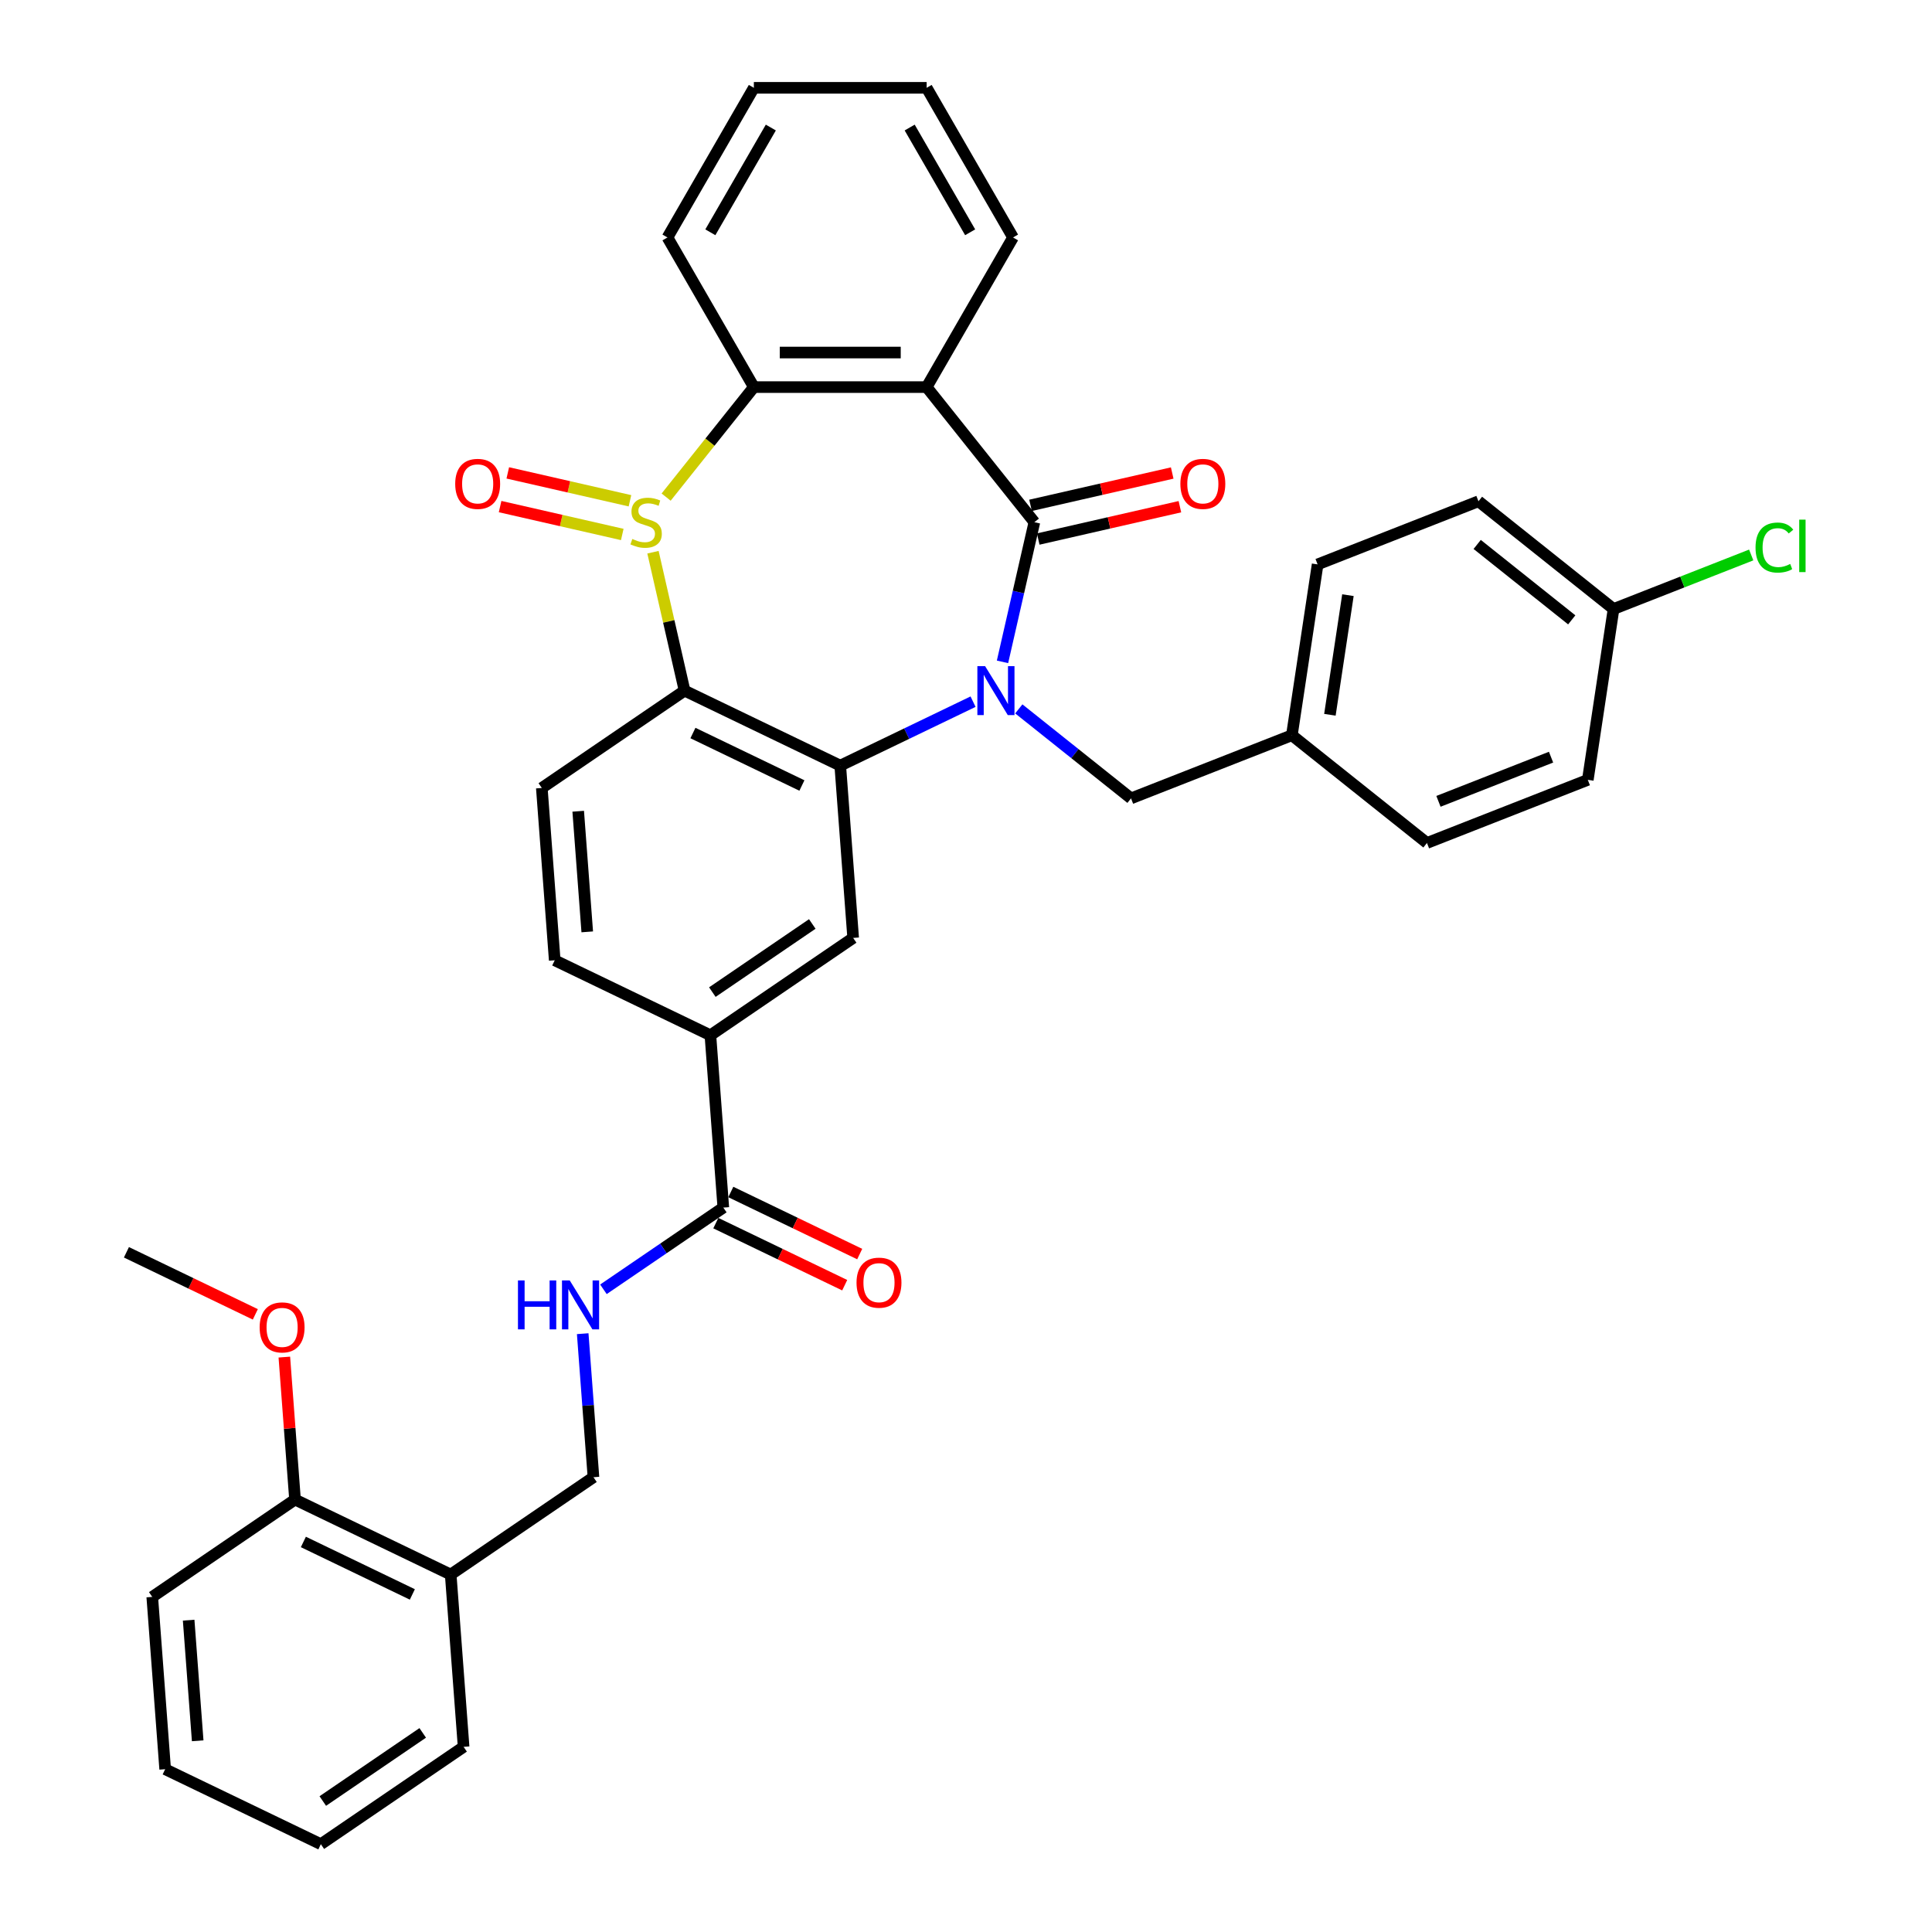 <?xml version='1.0' encoding='iso-8859-1'?>
<svg version='1.1' baseProfile='full'
              xmlns='http://www.w3.org/2000/svg'
                      xmlns:rdkit='http://www.rdkit.org/xml'
                      xmlns:xlink='http://www.w3.org/1999/xlink'
                  xml:space='preserve'
width='1000px' height='1000px' viewBox='0 0 1000 1000'>
<!-- END OF HEADER -->
<rect style='opacity:1.0;fill:#FFFFFF;stroke:none' width='1000' height='1000' x='0' y='0'> </rect>
<path class='bond-1' d='M 518.893,342.577 L 527.143,306.431' style='fill:none;fill-rule:evenodd;stroke:#0000FF;stroke-width:6px;stroke-linecap:butt;stroke-linejoin:miter;stroke-opacity:1' />
<path class='bond-1' d='M 527.143,306.431 L 535.393,270.284' style='fill:none;fill-rule:evenodd;stroke:#000000;stroke-width:6px;stroke-linecap:butt;stroke-linejoin:miter;stroke-opacity:1' />
<path class='bond-2' d='M 503.651,363.18 L 469.282,379.731' style='fill:none;fill-rule:evenodd;stroke:#0000FF;stroke-width:6px;stroke-linecap:butt;stroke-linejoin:miter;stroke-opacity:1' />
<path class='bond-2' d='M 469.282,379.731 L 434.913,396.282' style='fill:none;fill-rule:evenodd;stroke:#000000;stroke-width:6px;stroke-linecap:butt;stroke-linejoin:miter;stroke-opacity:1' />
<path class='bond-10' d='M 527.333,366.92 L 556.374,390.08' style='fill:none;fill-rule:evenodd;stroke:#0000FF;stroke-width:6px;stroke-linecap:butt;stroke-linejoin:miter;stroke-opacity:1' />
<path class='bond-10' d='M 556.374,390.08 L 585.415,413.239' style='fill:none;fill-rule:evenodd;stroke:#000000;stroke-width:6px;stroke-linecap:butt;stroke-linejoin:miter;stroke-opacity:1' />
<path class='bond-0' d='M 337.982,285.828 L 346.158,321.653' style='fill:none;fill-rule:evenodd;stroke:#CCCC00;stroke-width:6px;stroke-linecap:butt;stroke-linejoin:miter;stroke-opacity:1' />
<path class='bond-0' d='M 346.158,321.653 L 354.335,357.477' style='fill:none;fill-rule:evenodd;stroke:#000000;stroke-width:6px;stroke-linecap:butt;stroke-linejoin:miter;stroke-opacity:1' />
<path class='bond-12' d='M 326.067,259.201 L 294.448,251.984' style='fill:none;fill-rule:evenodd;stroke:#CCCC00;stroke-width:6px;stroke-linecap:butt;stroke-linejoin:miter;stroke-opacity:1' />
<path class='bond-12' d='M 294.448,251.984 L 262.828,244.767' style='fill:none;fill-rule:evenodd;stroke:#FF0000;stroke-width:6px;stroke-linecap:butt;stroke-linejoin:miter;stroke-opacity:1' />
<path class='bond-12' d='M 322.087,276.64 L 290.467,269.423' style='fill:none;fill-rule:evenodd;stroke:#CCCC00;stroke-width:6px;stroke-linecap:butt;stroke-linejoin:miter;stroke-opacity:1' />
<path class='bond-12' d='M 290.467,269.423 L 258.848,262.206' style='fill:none;fill-rule:evenodd;stroke:#FF0000;stroke-width:6px;stroke-linecap:butt;stroke-linejoin:miter;stroke-opacity:1' />
<path class='bond-36' d='M 344.79,257.298 L 367.493,228.829' style='fill:none;fill-rule:evenodd;stroke:#CCCC00;stroke-width:6px;stroke-linecap:butt;stroke-linejoin:miter;stroke-opacity:1' />
<path class='bond-36' d='M 367.493,228.829 L 390.196,200.361' style='fill:none;fill-rule:evenodd;stroke:#000000;stroke-width:6px;stroke-linecap:butt;stroke-linejoin:miter;stroke-opacity:1' />
<path class='bond-4' d='M 535.393,270.284 L 479.631,200.361' style='fill:none;fill-rule:evenodd;stroke:#000000;stroke-width:6px;stroke-linecap:butt;stroke-linejoin:miter;stroke-opacity:1' />
<path class='bond-13' d='M 537.383,279.004 L 574.048,270.635' style='fill:none;fill-rule:evenodd;stroke:#000000;stroke-width:6px;stroke-linecap:butt;stroke-linejoin:miter;stroke-opacity:1' />
<path class='bond-13' d='M 574.048,270.635 L 610.714,262.266' style='fill:none;fill-rule:evenodd;stroke:#FF0000;stroke-width:6px;stroke-linecap:butt;stroke-linejoin:miter;stroke-opacity:1' />
<path class='bond-13' d='M 533.403,261.565 L 570.068,253.196' style='fill:none;fill-rule:evenodd;stroke:#000000;stroke-width:6px;stroke-linecap:butt;stroke-linejoin:miter;stroke-opacity:1' />
<path class='bond-13' d='M 570.068,253.196 L 606.733,244.828' style='fill:none;fill-rule:evenodd;stroke:#FF0000;stroke-width:6px;stroke-linecap:butt;stroke-linejoin:miter;stroke-opacity:1' />
<path class='bond-3' d='M 434.913,396.282 L 354.335,357.477' style='fill:none;fill-rule:evenodd;stroke:#000000;stroke-width:6px;stroke-linecap:butt;stroke-linejoin:miter;stroke-opacity:1' />
<path class='bond-3' d='M 415.066,406.577 L 358.661,379.414' style='fill:none;fill-rule:evenodd;stroke:#000000;stroke-width:6px;stroke-linecap:butt;stroke-linejoin:miter;stroke-opacity:1' />
<path class='bond-6' d='M 434.913,396.282 L 441.597,485.467' style='fill:none;fill-rule:evenodd;stroke:#000000;stroke-width:6px;stroke-linecap:butt;stroke-linejoin:miter;stroke-opacity:1' />
<path class='bond-9' d='M 354.335,357.477 L 280.44,407.858' style='fill:none;fill-rule:evenodd;stroke:#000000;stroke-width:6px;stroke-linecap:butt;stroke-linejoin:miter;stroke-opacity:1' />
<path class='bond-5' d='M 479.631,200.361 L 390.196,200.361' style='fill:none;fill-rule:evenodd;stroke:#000000;stroke-width:6px;stroke-linecap:butt;stroke-linejoin:miter;stroke-opacity:1' />
<path class='bond-5' d='M 466.216,182.474 L 403.611,182.474' style='fill:none;fill-rule:evenodd;stroke:#000000;stroke-width:6px;stroke-linecap:butt;stroke-linejoin:miter;stroke-opacity:1' />
<path class='bond-20' d='M 479.631,200.361 L 524.349,122.908' style='fill:none;fill-rule:evenodd;stroke:#000000;stroke-width:6px;stroke-linecap:butt;stroke-linejoin:miter;stroke-opacity:1' />
<path class='bond-23' d='M 390.196,200.361 L 345.478,122.908' style='fill:none;fill-rule:evenodd;stroke:#000000;stroke-width:6px;stroke-linecap:butt;stroke-linejoin:miter;stroke-opacity:1' />
<path class='bond-8' d='M 441.597,485.467 L 367.702,535.848' style='fill:none;fill-rule:evenodd;stroke:#000000;stroke-width:6px;stroke-linecap:butt;stroke-linejoin:miter;stroke-opacity:1' />
<path class='bond-8' d='M 420.437,478.245 L 368.71,513.512' style='fill:none;fill-rule:evenodd;stroke:#000000;stroke-width:6px;stroke-linecap:butt;stroke-linejoin:miter;stroke-opacity:1' />
<path class='bond-7' d='M 374.386,625.033 L 367.702,535.848' style='fill:none;fill-rule:evenodd;stroke:#000000;stroke-width:6px;stroke-linecap:butt;stroke-linejoin:miter;stroke-opacity:1' />
<path class='bond-11' d='M 374.386,625.033 L 343.359,646.187' style='fill:none;fill-rule:evenodd;stroke:#000000;stroke-width:6px;stroke-linecap:butt;stroke-linejoin:miter;stroke-opacity:1' />
<path class='bond-11' d='M 343.359,646.187 L 312.332,667.34' style='fill:none;fill-rule:evenodd;stroke:#0000FF;stroke-width:6px;stroke-linecap:butt;stroke-linejoin:miter;stroke-opacity:1' />
<path class='bond-17' d='M 370.505,633.091 L 403.863,649.155' style='fill:none;fill-rule:evenodd;stroke:#000000;stroke-width:6px;stroke-linecap:butt;stroke-linejoin:miter;stroke-opacity:1' />
<path class='bond-17' d='M 403.863,649.155 L 437.221,665.219' style='fill:none;fill-rule:evenodd;stroke:#FF0000;stroke-width:6px;stroke-linecap:butt;stroke-linejoin:miter;stroke-opacity:1' />
<path class='bond-17' d='M 378.266,616.975 L 411.624,633.039' style='fill:none;fill-rule:evenodd;stroke:#000000;stroke-width:6px;stroke-linecap:butt;stroke-linejoin:miter;stroke-opacity:1' />
<path class='bond-17' d='M 411.624,633.039 L 444.982,649.104' style='fill:none;fill-rule:evenodd;stroke:#FF0000;stroke-width:6px;stroke-linecap:butt;stroke-linejoin:miter;stroke-opacity:1' />
<path class='bond-16' d='M 367.702,535.848 L 287.124,497.043' style='fill:none;fill-rule:evenodd;stroke:#000000;stroke-width:6px;stroke-linecap:butt;stroke-linejoin:miter;stroke-opacity:1' />
<path class='bond-38' d='M 280.44,407.858 L 287.124,497.043' style='fill:none;fill-rule:evenodd;stroke:#000000;stroke-width:6px;stroke-linecap:butt;stroke-linejoin:miter;stroke-opacity:1' />
<path class='bond-38' d='M 299.28,419.899 L 303.958,482.329' style='fill:none;fill-rule:evenodd;stroke:#000000;stroke-width:6px;stroke-linecap:butt;stroke-linejoin:miter;stroke-opacity:1' />
<path class='bond-19' d='M 585.415,413.239 L 668.668,380.565' style='fill:none;fill-rule:evenodd;stroke:#000000;stroke-width:6px;stroke-linecap:butt;stroke-linejoin:miter;stroke-opacity:1' />
<path class='bond-15' d='M 301.607,690.314 L 304.391,727.456' style='fill:none;fill-rule:evenodd;stroke:#0000FF;stroke-width:6px;stroke-linecap:butt;stroke-linejoin:miter;stroke-opacity:1' />
<path class='bond-15' d='M 304.391,727.456 L 307.174,764.599' style='fill:none;fill-rule:evenodd;stroke:#000000;stroke-width:6px;stroke-linecap:butt;stroke-linejoin:miter;stroke-opacity:1' />
<path class='bond-14' d='M 233.279,814.98 L 307.174,764.599' style='fill:none;fill-rule:evenodd;stroke:#000000;stroke-width:6px;stroke-linecap:butt;stroke-linejoin:miter;stroke-opacity:1' />
<path class='bond-18' d='M 233.279,814.98 L 152.701,776.175' style='fill:none;fill-rule:evenodd;stroke:#000000;stroke-width:6px;stroke-linecap:butt;stroke-linejoin:miter;stroke-opacity:1' />
<path class='bond-18' d='M 213.432,825.275 L 157.027,798.111' style='fill:none;fill-rule:evenodd;stroke:#000000;stroke-width:6px;stroke-linecap:butt;stroke-linejoin:miter;stroke-opacity:1' />
<path class='bond-29' d='M 233.279,814.98 L 239.963,904.165' style='fill:none;fill-rule:evenodd;stroke:#000000;stroke-width:6px;stroke-linecap:butt;stroke-linejoin:miter;stroke-opacity:1' />
<path class='bond-28' d='M 152.701,776.175 L 149.937,739.301' style='fill:none;fill-rule:evenodd;stroke:#000000;stroke-width:6px;stroke-linecap:butt;stroke-linejoin:miter;stroke-opacity:1' />
<path class='bond-28' d='M 149.937,739.301 L 147.174,702.426' style='fill:none;fill-rule:evenodd;stroke:#FF0000;stroke-width:6px;stroke-linecap:butt;stroke-linejoin:miter;stroke-opacity:1' />
<path class='bond-30' d='M 152.701,776.175 L 78.806,826.556' style='fill:none;fill-rule:evenodd;stroke:#000000;stroke-width:6px;stroke-linecap:butt;stroke-linejoin:miter;stroke-opacity:1' />
<path class='bond-24' d='M 668.668,380.565 L 738.591,436.327' style='fill:none;fill-rule:evenodd;stroke:#000000;stroke-width:6px;stroke-linecap:butt;stroke-linejoin:miter;stroke-opacity:1' />
<path class='bond-25' d='M 668.668,380.565 L 681.998,292.129' style='fill:none;fill-rule:evenodd;stroke:#000000;stroke-width:6px;stroke-linecap:butt;stroke-linejoin:miter;stroke-opacity:1' />
<path class='bond-25' d='M 688.355,369.965 L 697.686,308.06' style='fill:none;fill-rule:evenodd;stroke:#000000;stroke-width:6px;stroke-linecap:butt;stroke-linejoin:miter;stroke-opacity:1' />
<path class='bond-32' d='M 524.349,122.908 L 479.631,45.455' style='fill:none;fill-rule:evenodd;stroke:#000000;stroke-width:6px;stroke-linecap:butt;stroke-linejoin:miter;stroke-opacity:1' />
<path class='bond-32' d='M 502.15,120.233 L 470.848,66.016' style='fill:none;fill-rule:evenodd;stroke:#000000;stroke-width:6px;stroke-linecap:butt;stroke-linejoin:miter;stroke-opacity:1' />
<path class='bond-21' d='M 835.174,315.216 L 765.251,259.454' style='fill:none;fill-rule:evenodd;stroke:#000000;stroke-width:6px;stroke-linecap:butt;stroke-linejoin:miter;stroke-opacity:1' />
<path class='bond-21' d='M 813.533,320.837 L 764.587,281.803' style='fill:none;fill-rule:evenodd;stroke:#000000;stroke-width:6px;stroke-linecap:butt;stroke-linejoin:miter;stroke-opacity:1' />
<path class='bond-22' d='M 835.174,315.216 L 870.799,301.234' style='fill:none;fill-rule:evenodd;stroke:#000000;stroke-width:6px;stroke-linecap:butt;stroke-linejoin:miter;stroke-opacity:1' />
<path class='bond-22' d='M 870.799,301.234 L 906.425,287.252' style='fill:none;fill-rule:evenodd;stroke:#00CC00;stroke-width:6px;stroke-linecap:butt;stroke-linejoin:miter;stroke-opacity:1' />
<path class='bond-37' d='M 835.174,315.216 L 821.844,403.653' style='fill:none;fill-rule:evenodd;stroke:#000000;stroke-width:6px;stroke-linecap:butt;stroke-linejoin:miter;stroke-opacity:1' />
<path class='bond-39' d='M 345.478,122.908 L 390.196,45.455' style='fill:none;fill-rule:evenodd;stroke:#000000;stroke-width:6px;stroke-linecap:butt;stroke-linejoin:miter;stroke-opacity:1' />
<path class='bond-39' d='M 367.676,120.233 L 398.979,66.016' style='fill:none;fill-rule:evenodd;stroke:#000000;stroke-width:6px;stroke-linecap:butt;stroke-linejoin:miter;stroke-opacity:1' />
<path class='bond-26' d='M 738.591,436.327 L 821.844,403.653' style='fill:none;fill-rule:evenodd;stroke:#000000;stroke-width:6px;stroke-linecap:butt;stroke-linejoin:miter;stroke-opacity:1' />
<path class='bond-26' d='M 744.545,414.775 L 802.822,391.903' style='fill:none;fill-rule:evenodd;stroke:#000000;stroke-width:6px;stroke-linecap:butt;stroke-linejoin:miter;stroke-opacity:1' />
<path class='bond-27' d='M 681.998,292.129 L 765.251,259.454' style='fill:none;fill-rule:evenodd;stroke:#000000;stroke-width:6px;stroke-linecap:butt;stroke-linejoin:miter;stroke-opacity:1' />
<path class='bond-31' d='M 132.155,680.314 L 98.797,664.25' style='fill:none;fill-rule:evenodd;stroke:#FF0000;stroke-width:6px;stroke-linecap:butt;stroke-linejoin:miter;stroke-opacity:1' />
<path class='bond-31' d='M 98.797,664.25 L 65.439,648.185' style='fill:none;fill-rule:evenodd;stroke:#000000;stroke-width:6px;stroke-linecap:butt;stroke-linejoin:miter;stroke-opacity:1' />
<path class='bond-34' d='M 239.963,904.165 L 166.068,954.545' style='fill:none;fill-rule:evenodd;stroke:#000000;stroke-width:6px;stroke-linecap:butt;stroke-linejoin:miter;stroke-opacity:1' />
<path class='bond-34' d='M 218.802,896.943 L 167.076,932.209' style='fill:none;fill-rule:evenodd;stroke:#000000;stroke-width:6px;stroke-linecap:butt;stroke-linejoin:miter;stroke-opacity:1' />
<path class='bond-40' d='M 78.806,826.556 L 85.489,915.741' style='fill:none;fill-rule:evenodd;stroke:#000000;stroke-width:6px;stroke-linecap:butt;stroke-linejoin:miter;stroke-opacity:1' />
<path class='bond-40' d='M 97.645,838.597 L 102.324,901.026' style='fill:none;fill-rule:evenodd;stroke:#000000;stroke-width:6px;stroke-linecap:butt;stroke-linejoin:miter;stroke-opacity:1' />
<path class='bond-33' d='M 479.631,45.455 L 390.196,45.455' style='fill:none;fill-rule:evenodd;stroke:#000000;stroke-width:6px;stroke-linecap:butt;stroke-linejoin:miter;stroke-opacity:1' />
<path class='bond-35' d='M 166.068,954.545 L 85.489,915.741' style='fill:none;fill-rule:evenodd;stroke:#000000;stroke-width:6px;stroke-linecap:butt;stroke-linejoin:miter;stroke-opacity:1' />
<path  class='atom-0' d='M 509.893 344.813
L 518.193 358.229
Q 519.016 359.552, 520.339 361.949
Q 521.663 364.346, 521.734 364.489
L 521.734 344.813
L 525.097 344.813
L 525.097 370.141
L 521.627 370.141
L 512.719 355.474
Q 511.682 353.757, 510.573 351.789
Q 509.5 349.822, 509.178 349.213
L 509.178 370.141
L 505.886 370.141
L 505.886 344.813
L 509.893 344.813
' fill='#0000FF'/>
<path  class='atom-1' d='M 327.279 278.977
Q 327.565 279.085, 328.746 279.586
Q 329.926 280.086, 331.214 280.408
Q 332.538 280.695, 333.826 280.695
Q 336.222 280.695, 337.618 279.55
Q 339.013 278.369, 339.013 276.33
Q 339.013 274.935, 338.297 274.076
Q 337.618 273.218, 336.544 272.753
Q 335.471 272.288, 333.683 271.751
Q 331.429 271.071, 330.069 270.427
Q 328.746 269.784, 327.78 268.424
Q 326.85 267.065, 326.85 264.775
Q 326.85 261.591, 328.996 259.624
Q 331.178 257.656, 335.471 257.656
Q 338.405 257.656, 341.732 259.051
L 340.909 261.806
Q 337.868 260.554, 335.579 260.554
Q 333.11 260.554, 331.751 261.591
Q 330.391 262.593, 330.427 264.346
Q 330.427 265.705, 331.107 266.528
Q 331.822 267.351, 332.824 267.816
Q 333.861 268.281, 335.579 268.818
Q 337.868 269.533, 339.227 270.249
Q 340.587 270.964, 341.553 272.431
Q 342.554 273.862, 342.554 276.33
Q 342.554 279.836, 340.193 281.732
Q 337.868 283.592, 333.969 283.592
Q 331.715 283.592, 329.998 283.091
Q 328.316 282.626, 326.313 281.804
L 327.279 278.977
' fill='#CCCC00'/>
<path  class='atom-12' d='M 268.097 662.75
L 271.531 662.75
L 271.531 673.518
L 284.482 673.518
L 284.482 662.75
L 287.916 662.75
L 287.916 688.078
L 284.482 688.078
L 284.482 676.38
L 271.531 676.38
L 271.531 688.078
L 268.097 688.078
L 268.097 662.75
' fill='#0000FF'/>
<path  class='atom-12' d='M 294.892 662.75
L 303.192 676.165
Q 304.014 677.489, 305.338 679.885
Q 306.662 682.282, 306.733 682.425
L 306.733 662.75
L 310.096 662.75
L 310.096 688.078
L 306.626 688.078
L 297.718 673.41
Q 296.681 671.693, 295.572 669.726
Q 294.498 667.758, 294.176 667.15
L 294.176 688.078
L 290.885 688.078
L 290.885 662.75
L 294.892 662.75
' fill='#0000FF'/>
<path  class='atom-13' d='M 235.614 250.455
Q 235.614 244.373, 238.619 240.975
Q 241.624 237.576, 247.241 237.576
Q 252.857 237.576, 255.862 240.975
Q 258.867 244.373, 258.867 250.455
Q 258.867 256.608, 255.827 260.114
Q 252.786 263.584, 247.241 263.584
Q 241.66 263.584, 238.619 260.114
Q 235.614 256.644, 235.614 250.455
M 247.241 260.722
Q 251.104 260.722, 253.179 258.146
Q 255.29 255.535, 255.29 250.455
Q 255.29 245.482, 253.179 242.978
Q 251.104 240.438, 247.241 240.438
Q 243.377 240.438, 241.267 242.942
Q 239.192 245.446, 239.192 250.455
Q 239.192 255.57, 241.267 258.146
Q 243.377 260.722, 247.241 260.722
' fill='#FF0000'/>
<path  class='atom-14' d='M 610.959 250.455
Q 610.959 244.373, 613.964 240.975
Q 616.969 237.576, 622.586 237.576
Q 628.203 237.576, 631.208 240.975
Q 634.213 244.373, 634.213 250.455
Q 634.213 256.608, 631.172 260.114
Q 628.131 263.584, 622.586 263.584
Q 617.005 263.584, 613.964 260.114
Q 610.959 256.644, 610.959 250.455
M 622.586 260.722
Q 626.45 260.722, 628.525 258.146
Q 630.635 255.535, 630.635 250.455
Q 630.635 245.482, 628.525 242.978
Q 626.45 240.438, 622.586 240.438
Q 618.722 240.438, 616.612 242.942
Q 614.537 245.446, 614.537 250.455
Q 614.537 255.57, 616.612 258.146
Q 618.722 260.722, 622.586 260.722
' fill='#FF0000'/>
<path  class='atom-18' d='M 443.337 663.909
Q 443.337 657.827, 446.342 654.429
Q 449.347 651.03, 454.964 651.03
Q 460.58 651.03, 463.585 654.429
Q 466.591 657.827, 466.591 663.909
Q 466.591 670.062, 463.55 673.568
Q 460.509 677.038, 454.964 677.038
Q 449.383 677.038, 446.342 673.568
Q 443.337 670.098, 443.337 663.909
M 454.964 674.176
Q 458.828 674.176, 460.902 671.6
Q 463.013 668.989, 463.013 663.909
Q 463.013 658.936, 460.902 656.432
Q 458.828 653.892, 454.964 653.892
Q 451.1 653.892, 448.99 656.396
Q 446.915 658.901, 446.915 663.909
Q 446.915 669.025, 448.99 671.6
Q 451.1 674.176, 454.964 674.176
' fill='#FF0000'/>
<path  class='atom-23' d='M 908.661 283.418
Q 908.661 277.122, 911.594 273.831
Q 914.563 270.504, 920.18 270.504
Q 925.403 270.504, 928.193 274.189
L 925.832 276.12
Q 923.793 273.437, 920.18 273.437
Q 916.352 273.437, 914.313 276.013
Q 912.31 278.553, 912.31 283.418
Q 912.31 288.427, 914.385 291.002
Q 916.495 293.578, 920.573 293.578
Q 923.364 293.578, 926.619 291.897
L 927.621 294.58
Q 926.297 295.438, 924.294 295.939
Q 922.291 296.44, 920.073 296.44
Q 914.563 296.44, 911.594 293.077
Q 908.661 289.714, 908.661 283.418
' fill='#00CC00'/>
<path  class='atom-23' d='M 931.27 268.965
L 934.561 268.965
L 934.561 296.118
L 931.27 296.118
L 931.27 268.965
' fill='#00CC00'/>
<path  class='atom-29' d='M 134.391 687.061
Q 134.391 680.98, 137.396 677.581
Q 140.401 674.183, 146.017 674.183
Q 151.634 674.183, 154.639 677.581
Q 157.644 680.98, 157.644 687.061
Q 157.644 693.215, 154.603 696.72
Q 151.562 700.19, 146.017 700.19
Q 140.437 700.19, 137.396 696.72
Q 134.391 693.25, 134.391 687.061
M 146.017 697.329
Q 149.881 697.329, 151.956 694.753
Q 154.066 692.141, 154.066 687.061
Q 154.066 682.089, 151.956 679.585
Q 149.881 677.045, 146.017 677.045
Q 142.154 677.045, 140.043 679.549
Q 137.968 682.053, 137.968 687.061
Q 137.968 692.177, 140.043 694.753
Q 142.154 697.329, 146.017 697.329
' fill='#FF0000'/>
</svg>
